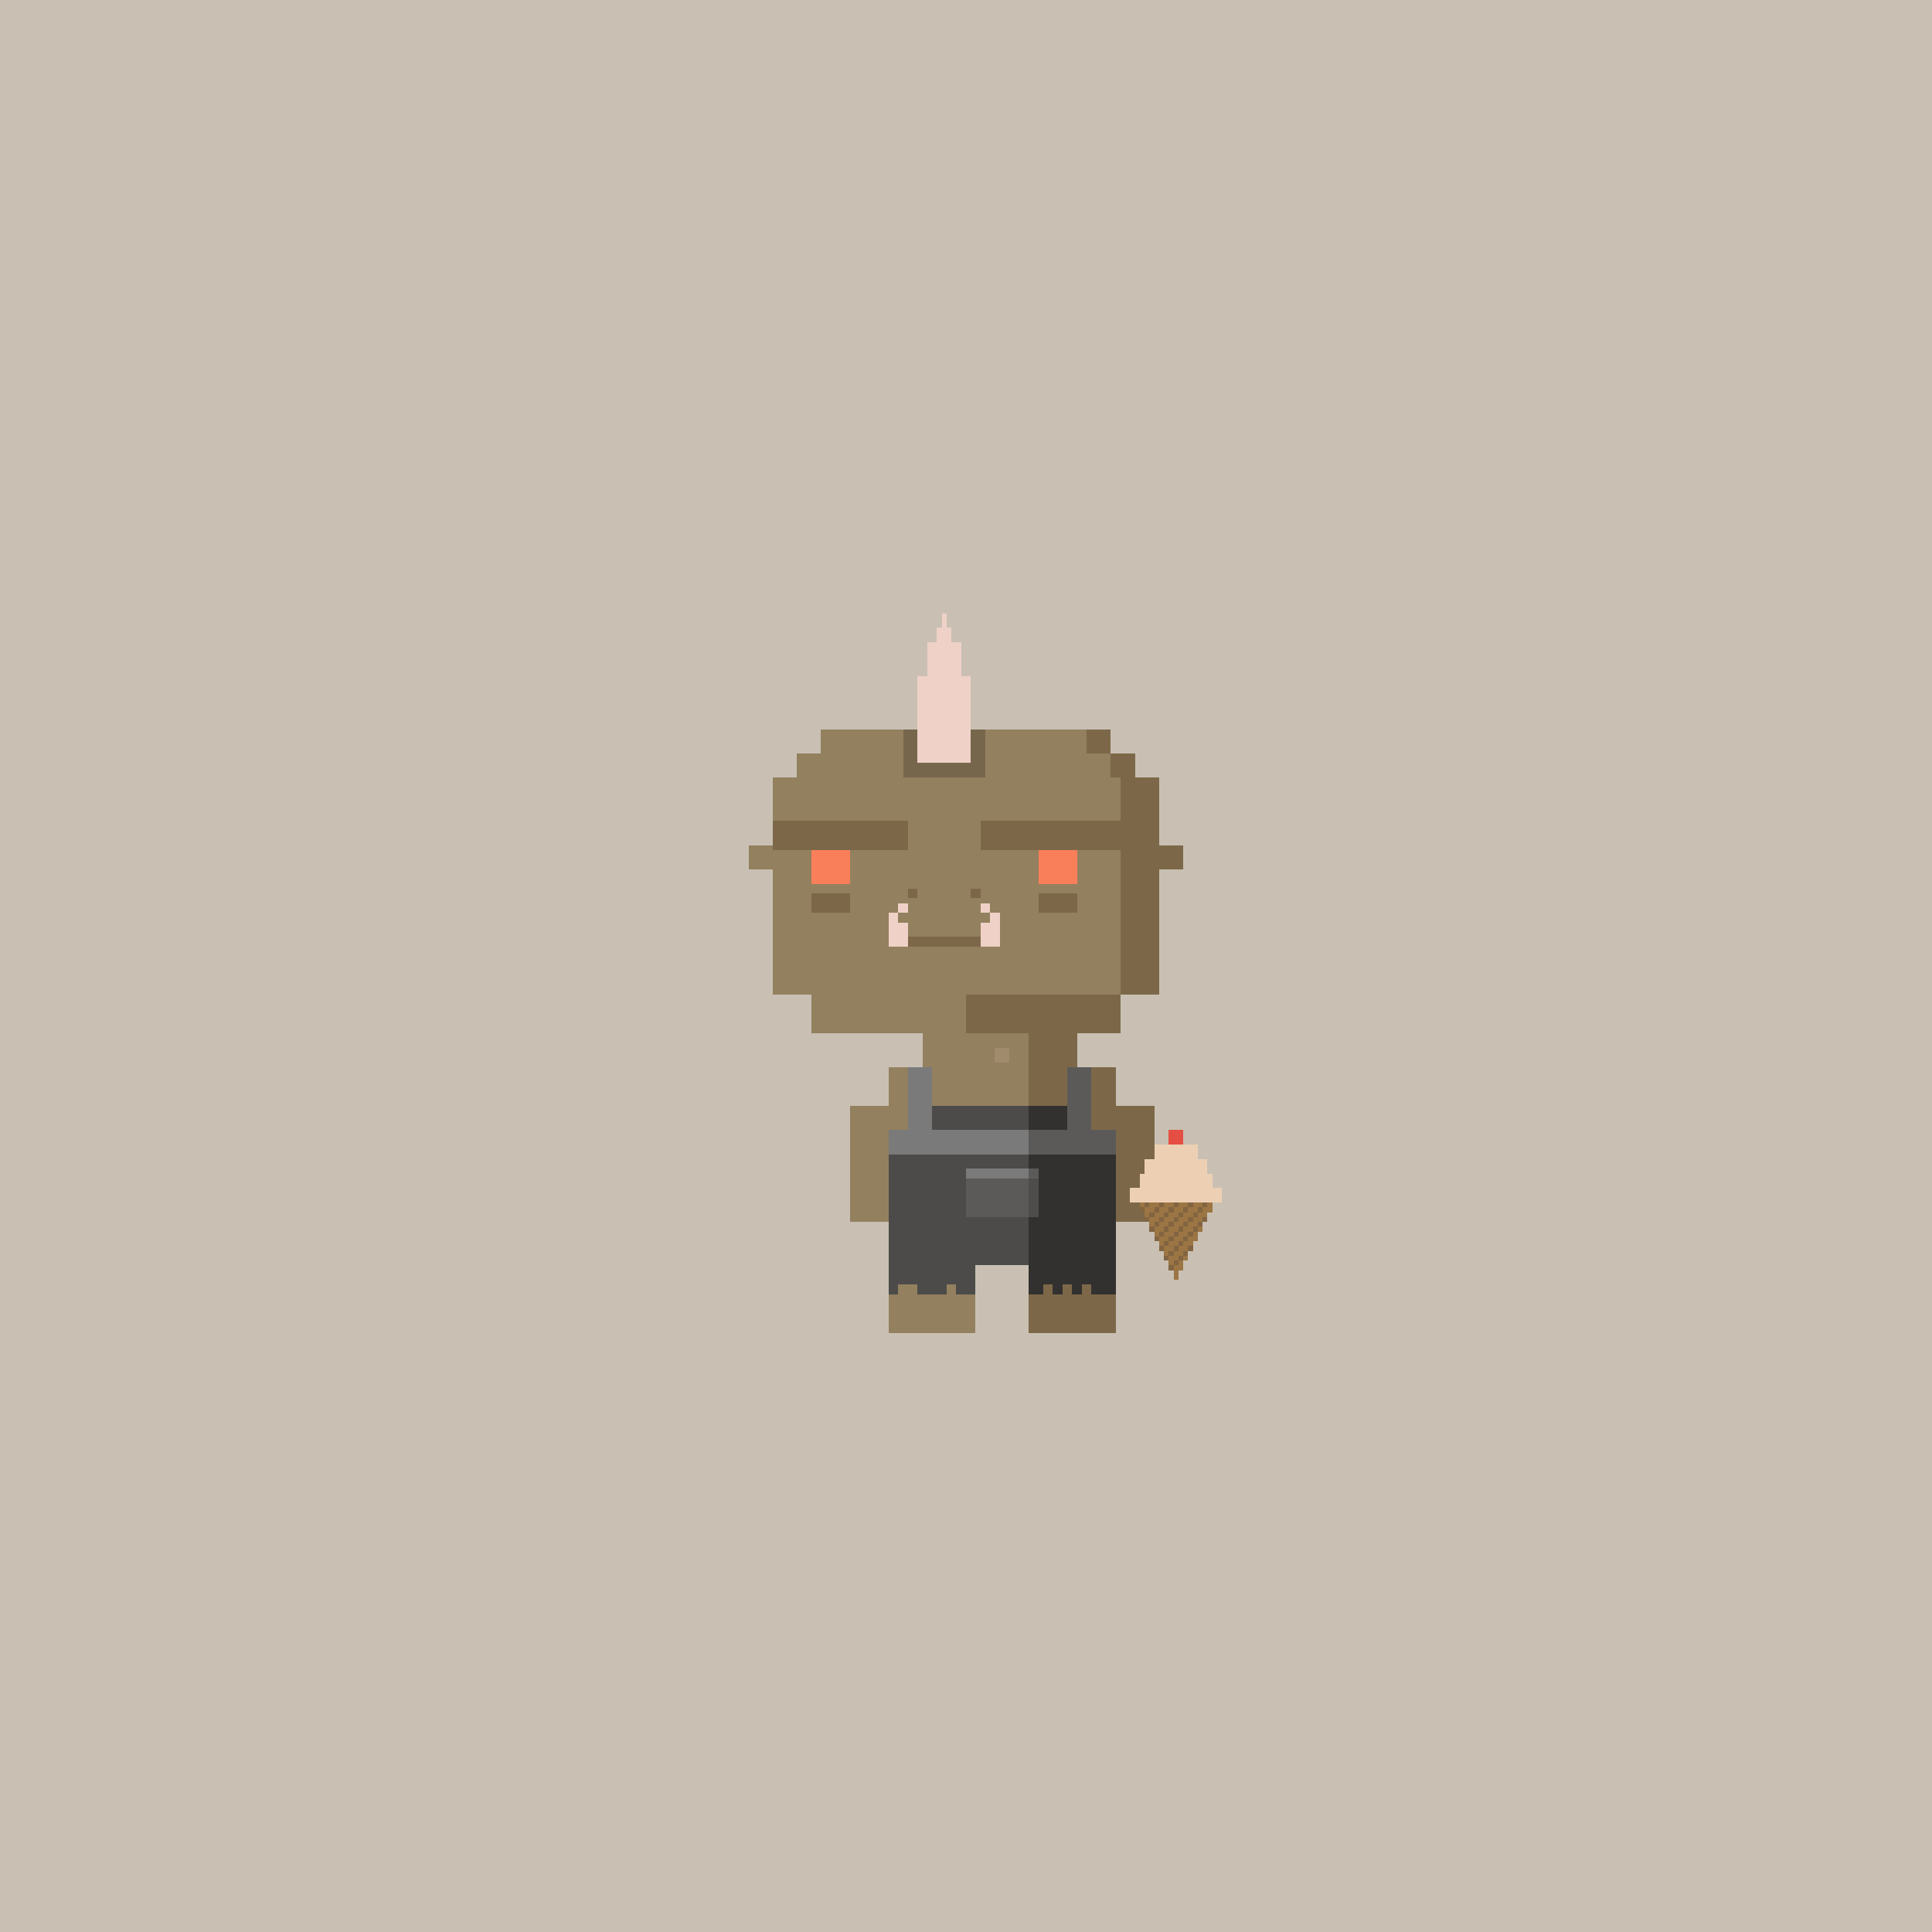 <svg xmlns="http://www.w3.org/2000/svg" viewBox="0 0 400 400">
  <defs>
    <style>.Body__cls-1{fill:#c9c0b3}.Body__cls-2{fill:#93805f}.Body__cls-3{fill:#7c6849}.Body__cls-4{fill:#f97f5a}.Body__cls-5{fill:#efd1c7}.Body__cls-6{fill:#a08b6d}</style>
  </defs>
  <g id="Body__Mocha" shape-rendering="crispEdges">
    <g id="Body__Mocha-2" data-name="Mocha">
      <path class="Body__cls-1" d="M-2-2H403V402H-2z"/>
      <path class="Body__cls-2" d="M240 206 240 161 235 161 235 156 230 156 230 151 170 151 170 156 165 156 165 161 160 161 160 175 155 175 155 180 160 180 160 206 168 206 168 214 191 214 191 221 184 221 184 229 176 229 176 245 176 253 184 253 184 262 184 276 202 276 202 262 213 262 213 214 200 214 200 206 240 206z"/>
      <path id="Body__Mouth" class="Body__cls-3" d="M188 184H190V186H188z"/>
      <path id="Body__Mouth-2" data-name="Mouth" class="Body__cls-3" d="M201 184H203V186H201z"/>
      <path id="Body__Left_Eye" data-name="Left Eye" class="Body__cls-4" d="M168 175H176V183H168z"/>
      <path id="Body__Right_Eye" data-name="Right Eye" class="Body__cls-4" d="M215 175H223V183H215z"/>
      <path id="Body__Mouth-3" data-name="Mouth" class="Body__cls-3" d="M188 194H203V196H188z"/>
      <path id="Body__Left_Cheek" data-name="Left Cheek" class="Body__cls-3" d="M168 185H176V189H168z"/>
      <path id="Body__Right_Cheek" data-name="Right Cheek" class="Body__cls-3" d="M215 185H223V189H215z"/>
      <path class="Body__cls-3" d="M160 170H188V176H160zM200 214 213 214 213 262 213 276 231 276 231 262 231 253 239 253 239 245 239 229 231 229 231 221 223 221 223 214 232 214 232 206 200 206 200 214zM225 151H230V156H225zM240 175 240 161 235 161 235 156 230 156 230 161 232 161 232 170 203 170 203 176 232 176 232 206 240 206 240 180 245 180 245 175 240 175z"/>
      <path class="Body__cls-5" d="M184 191H188V196H184zM184 189H186V191H184zM186 187H188V189H186zM203 191H207V196H203zM205 189H207V191H205zM203 187H205V189H203z"/>
    </g>
    <path class="Body__cls-6" d="M197 229H203V235H197zM190 239H196V245H190zM200 253H203V256H200zM199 239H202V242H199zM188 229H191V232H188zM206 217H209V220H206z"/>
  </g>
  <defs>
    <style>.Horns__cls-1{opacity:0.2}.Horns__cls-2{fill:#efd1c7}</style>
  </defs>
  <g id="Horns__Longhorn" shape-rendering="crispEdges">
    <path class="Horns__cls-1" d="M201 151 201 158 190 158 190 151 187 151 187 161 188 161 190 161 201 161 203 161 204 161 204 151 201 151z"/>
    <path class="Horns__cls-2" d="M199 140 199 133 197 133 197 130 196 130 196 127 195 127 195 130 194 130 194 133 192 133 192 140 190 140 190 158 201 158 201 140 199 140z"/>
  </g>
  <defs>
    <style>.Overalls__cls-1{fill:#4c4b4a}.Overalls__cls-2{fill:#33312f}.Overalls__cls-3{fill:#7a7a7a}.Overalls__cls-4{fill:#5b5a59}.Overalls__cls-5{fill:#4f4d4b}</style>
  </defs>
  <g id="Overalls__Rustic" shape-rendering="crispEdges">
    <path class="Overalls__cls-1" d="M193 229 193 234 184 234 184 268 186 268 186 266 190 266 190 268 196 268 196 266 198 266 198 268 202 268 202 262 213 262 213 234 213 229 193 229z"/>
    <path class="Overalls__cls-2" d="M225 234 225 229 213 229 213 234 213 268 216 268 216 266 218 266 218 268 220 268 220 266 222 266 222 268 224 268 224 266 226 266 226 268 231 268 231 234 225 234z"/>
    <path class="Overalls__cls-3" d="M193 234 193 221 188 221 188 234 184 234 184 239 208 239 231 239 231 234 193 234zM200 242H215V244H200z"/>
    <path class="Overalls__cls-4" d="M200 244H215V252H200zM213 242H215V244H213z"/>
    <path class="Overalls__cls-5" d="M213 244H215V252H213z"/>
    <path class="Overalls__cls-4" d="M226 234 226 221 221 221 221 234 213 234 213 239 231 239 231 234 226 234z"/>
  </g>
  <defs>
    <style>.Accessory__cls-1{fill:#9b7543}.Accessory__cls-2{fill:#826441}.Accessory__cls-3{fill:#edd0b4}.Accessory__cls-4{fill:#e54e42}</style>
  </defs>
  <g id="Accessory__Ice_Cream" data-name="Ice Cream" shape-rendering="crispEdges">
    <path class="Accessory__cls-1" d="M236 249 236 251 237 251 237 253 238 253 238 255 239 255 239 257 240 257 240 259 241 259 241 261 242 261 242 263 243 263 243 265 244 265 244 263 245 263 245 261 246 261 246 259 247 259 247 257 248 257 248 255 249 255 249 253 250 253 250 251 251 251 251 249 236 249z"/>
    <path class="Accessory__cls-2" d="M242 262H243V263H242zM243 261H244V262H243zM244 260H245V261H244zM245 259H246V260H245zM246 258H247V259H246zM242 259H243V260H242zM241 260H242V261H241zM243 258H244V259H243zM244 257H245V258H244zM245 256H246V257H245zM246 255H247V256H246zM247 254H248V255H247zM248 253H249V254H248zM249 252H250V253H249zM248 250H249V251H248zM249 249H250V250H249zM241 257H242V258H241zM240 258H241V259H240zM242 256H243V257H242zM243 255H244V256H243zM244 254H245V255H244zM245 253H246V254H245zM246 252H247V253H246zM247 251H248V252H247zM240 255H241V256H240zM239 256H240V257H239zM241 254H242V255H241zM242 253H243V254H242zM243 252H244V253H243zM244 251H245V252H244zM245 250H246V251H245zM246 249H247V250H246zM239 253H240V254H239zM238 254H239V255H238zM240 252H241V253H240zM241 251H242V252H241zM242 250H243V251H242zM243 249H244V250H243zM238 251H239V252H238zM237 252H238V253H237zM239 250H240V251H239zM237 249H238V250H237zM236 250H237V251H236zM240 249H241V250H240z"/>
    <path class="Accessory__cls-3" d="M251 246 251 243 250 243 250 240 248 240 248 237 239 237 239 240 237 240 237 243 236 243 236 246 234 246 234 249 253 249 253 246 251 246z"/>
    <path class="Accessory__cls-4" d="M242 234H245V237H242z"/>
  </g>
</svg>